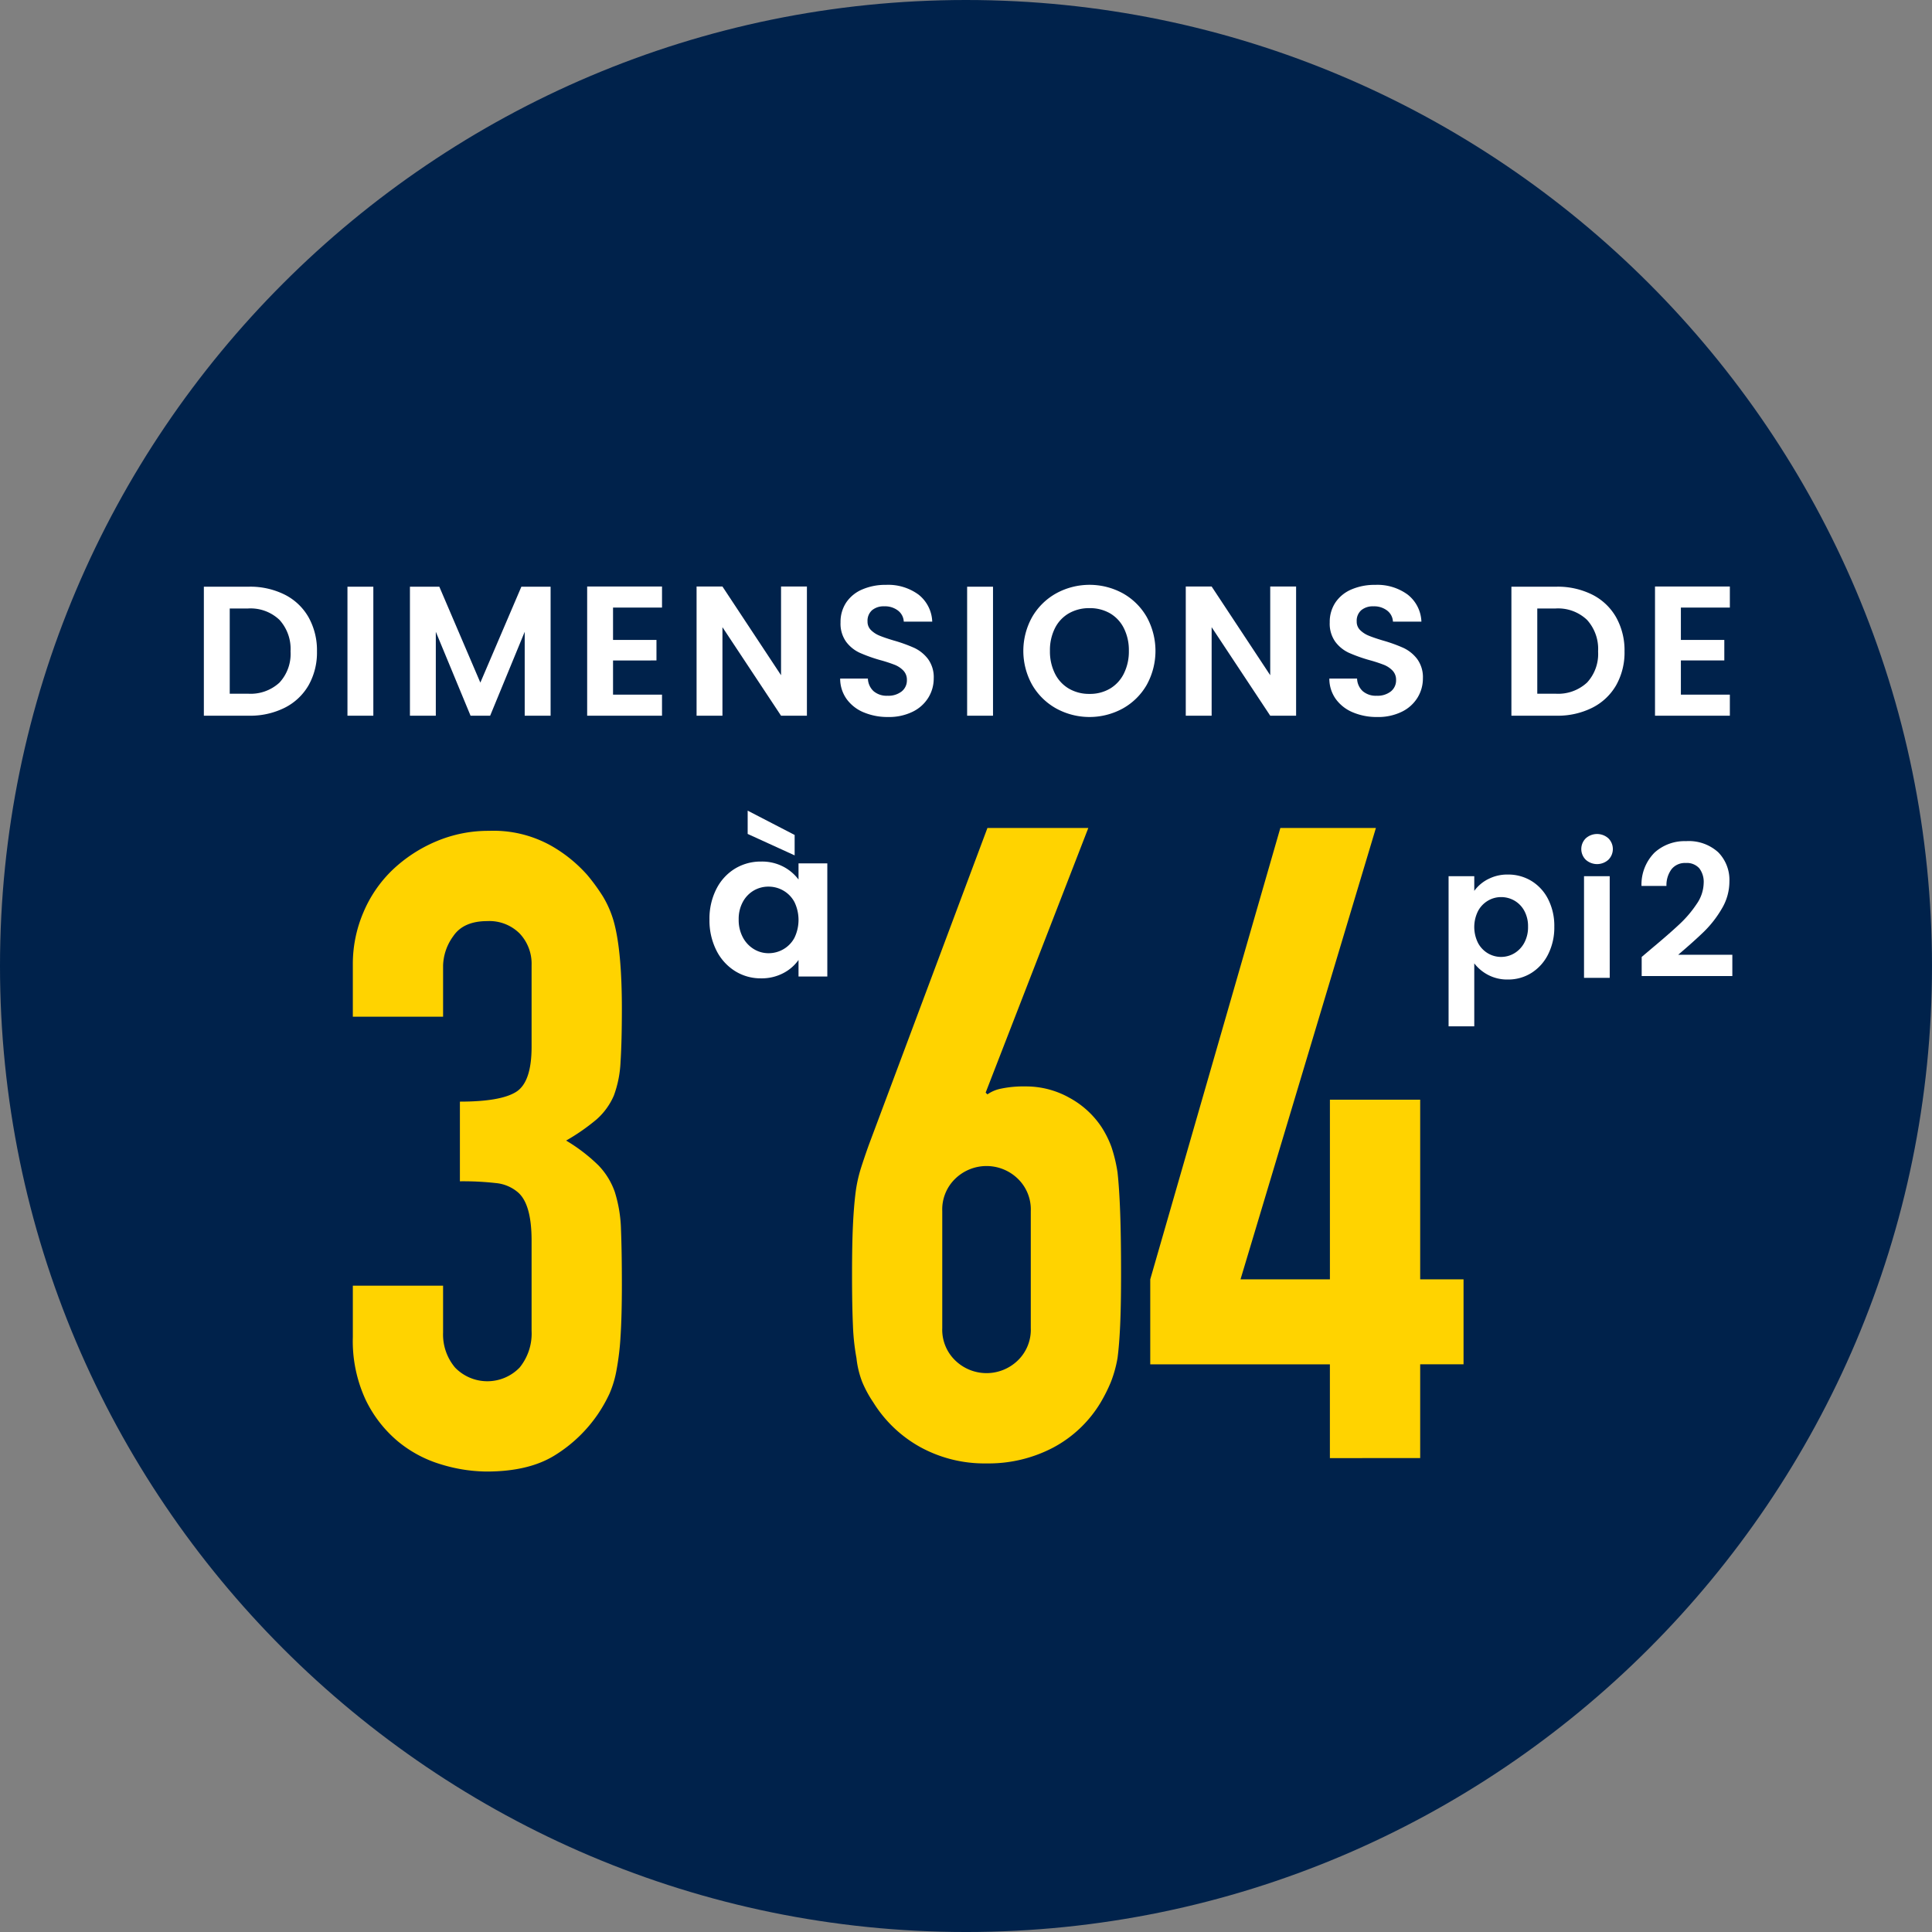 <?xml version="1.0" encoding="UTF-8"?> <svg xmlns="http://www.w3.org/2000/svg" width="352.282" height="352.283" viewBox="0 0 352.282 352.283"><rect x="0" y="0" width="352.282" height="352.283" fill="#808080" stroke="none"/><g id="Group_85801" data-name="Group 85801" transform="translate(-1403.683 -193.994)"><path id="Path_59087" data-name="Path 59087" d="M176.14,352.283C79.017,352.283,0,273.267,0,176.143S79.017,0,176.14,0s176.14,79.018,176.14,176.143-79.017,176.14-176.14,176.14" transform="translate(1403.683 193.994)" fill="#00224b"></path><path id="Path_59088" data-name="Path 59088" d="M42.32,80.813a10.36,10.36,0,0,1,4.349,4.127A12.316,12.316,0,0,1,48.2,91.158a12.139,12.139,0,0,1-1.533,6.186,10.4,10.4,0,0,1-4.349,4.092,14.027,14.027,0,0,1-6.52,1.45H27.576V79.363H35.8a14.061,14.061,0,0,1,6.52,1.45m-.96,16.041a7.7,7.7,0,0,0,2.022-5.7,7.875,7.875,0,0,0-2.022-5.744,7.639,7.639,0,0,0-5.729-2.073H32.294V98.876h3.338a7.749,7.749,0,0,0,5.729-2.022" transform="translate(1413.279 221.609)" fill="#fff"></path><path id="Path_59107" data-name="Path 59107" d="M0,0H4.718V23.522H0Z" transform="translate(1467.039 300.975)" fill="#fff"></path><path id="Path_59089" data-name="Path 59089" d="M81.1,79.364v23.522H76.379v-15.3l-6.3,15.3H66.505l-6.335-15.3v15.3H55.452V79.364H60.81l7.481,17.49,7.481-17.49Z" transform="translate(1422.979 221.609)" fill="#fff"></path><path id="Path_59090" data-name="Path 59090" d="M84.144,83.18v5.9h7.919v3.741H84.144v6.234h8.93v3.842H79.426V79.339H93.074V83.18Z" transform="translate(1431.321 221.602)" fill="#fff"></path><path id="Path_59091" data-name="Path 59091" d="M114.345,102.894h-4.718L98.943,86.752v16.142H94.226V79.339h4.718l10.684,16.176V79.339h4.718Z" transform="translate(1436.471 221.602)" fill="#fff"></path><path id="Path_59092" data-name="Path 59092" d="M117.948,102.366a7.269,7.269,0,0,1-3.118-2.426,6.377,6.377,0,0,1-1.179-3.741h5.055a3.27,3.27,0,0,0,1.027,2.292,3.643,3.643,0,0,0,2.545.842,3.914,3.914,0,0,0,2.595-.793,2.57,2.57,0,0,0,.944-2.072,2.4,2.4,0,0,0-.64-1.719,4.492,4.492,0,0,0-1.6-1.061,26.407,26.407,0,0,0-2.646-.86,28.272,28.272,0,0,1-3.724-1.332,6.5,6.5,0,0,1-2.459-1.988,5.658,5.658,0,0,1-1.029-3.555,6.355,6.355,0,0,1,1.045-3.64A6.64,6.64,0,0,1,117.7,79.94a10.639,10.639,0,0,1,4.312-.826,9.364,9.364,0,0,1,5.914,1.769,6.557,6.557,0,0,1,2.511,4.938h-5.19a2.687,2.687,0,0,0-1.029-2,3.867,3.867,0,0,0-2.544-.793,3.272,3.272,0,0,0-2.207.708,2.555,2.555,0,0,0-.826,2.056,2.124,2.124,0,0,0,.624,1.568,4.754,4.754,0,0,0,1.55,1.011q.926.386,2.611.892a27.666,27.666,0,0,1,3.741,1.348,6.75,6.75,0,0,1,2.5,2.022,5.632,5.632,0,0,1,1.043,3.538,6.649,6.649,0,0,1-.977,3.5,6.889,6.889,0,0,1-2.864,2.577,9.77,9.77,0,0,1-4.482.961,11.16,11.16,0,0,1-4.431-.842" transform="translate(1443.23 221.523)" fill="#fff"></path><path id="Path_59108" data-name="Path 59108" d="M0,0H4.718V23.522H0Z" transform="translate(1580.031 300.975)" fill="#fff"></path><path id="Path_59093" data-name="Path 59093" d="M144.426,101.659a11.549,11.549,0,0,1-4.381-4.3,12.684,12.684,0,0,1,0-12.4,11.546,11.546,0,0,1,4.381-4.3,12.675,12.675,0,0,1,12.148,0,11.486,11.486,0,0,1,4.347,4.3,12.815,12.815,0,0,1,0,12.4,11.456,11.456,0,0,1-4.363,4.3,12.643,12.643,0,0,1-12.132,0m9.805-3.623a6.567,6.567,0,0,0,2.527-2.746,9.018,9.018,0,0,0,.911-4.145,8.91,8.91,0,0,0-.911-4.129,6.482,6.482,0,0,0-2.527-2.713,7.294,7.294,0,0,0-3.739-.942,7.388,7.388,0,0,0-3.758.942,6.451,6.451,0,0,0-2.544,2.713,8.91,8.91,0,0,0-.911,4.129,9.018,9.018,0,0,0,.911,4.145,6.535,6.535,0,0,0,2.544,2.746,7.279,7.279,0,0,0,3.758.961,7.186,7.186,0,0,0,3.739-.961" transform="translate(1451.851 221.523)" fill="#fff"></path><path id="Path_59094" data-name="Path 59094" d="M180.519,102.894H175.8L165.117,86.752v16.142H160.4V79.339h4.718L175.8,95.514V79.339h4.718Z" transform="translate(1459.497 221.602)" fill="#fff"></path><path id="Path_59095" data-name="Path 59095" d="M184.122,102.366A7.269,7.269,0,0,1,181,99.94a6.377,6.377,0,0,1-1.179-3.741h5.055a3.27,3.27,0,0,0,1.027,2.292,3.643,3.643,0,0,0,2.545.842,3.914,3.914,0,0,0,2.595-.793,2.57,2.57,0,0,0,.944-2.072,2.4,2.4,0,0,0-.64-1.719,4.492,4.492,0,0,0-1.6-1.061,26.407,26.407,0,0,0-2.646-.86A28.272,28.272,0,0,1,183.38,91.5a6.5,6.5,0,0,1-2.459-1.988,5.658,5.658,0,0,1-1.029-3.555,6.355,6.355,0,0,1,1.045-3.64,6.64,6.64,0,0,1,2.933-2.375,10.639,10.639,0,0,1,4.312-.826,9.364,9.364,0,0,1,5.914,1.769,6.557,6.557,0,0,1,2.511,4.938h-5.19a2.687,2.687,0,0,0-1.029-2,3.867,3.867,0,0,0-2.544-.793,3.272,3.272,0,0,0-2.207.708,2.555,2.555,0,0,0-.826,2.056,2.124,2.124,0,0,0,.624,1.568,4.754,4.754,0,0,0,1.55,1.011q.926.386,2.611.892a27.667,27.667,0,0,1,3.741,1.348,6.75,6.75,0,0,1,2.5,2.022,5.632,5.632,0,0,1,1.043,3.538,6.649,6.649,0,0,1-.977,3.5,6.889,6.889,0,0,1-2.864,2.577,9.77,9.77,0,0,1-4.482.961,11.16,11.16,0,0,1-4.431-.842" transform="translate(1466.256 221.523)" fill="#fff"></path><path id="Path_59096" data-name="Path 59096" d="M219.193,80.813a10.359,10.359,0,0,1,4.349,4.127,12.316,12.316,0,0,1,1.533,6.217,12.139,12.139,0,0,1-1.533,6.186,10.4,10.4,0,0,1-4.349,4.092,14.027,14.027,0,0,1-6.52,1.45h-8.224V79.363h8.224a14.061,14.061,0,0,1,6.52,1.45m-.96,16.041a7.7,7.7,0,0,0,2.022-5.7,7.875,7.875,0,0,0-2.022-5.744,7.639,7.639,0,0,0-5.729-2.073h-3.338V98.876H212.5a7.749,7.749,0,0,0,5.729-2.022" transform="translate(1474.825 221.609)" fill="#fff"></path><path id="Path_59097" data-name="Path 59097" d="M228.592,83.18v5.9h7.919v3.741h-7.919v6.234h8.93v3.842H223.874V79.339h13.648V83.18Z" transform="translate(1481.584 221.602)" fill="#fff"></path><path id="Path_59098" data-name="Path 59098" d="M97.218,123.963a9.152,9.152,0,0,1,3.39-3.724,9.013,9.013,0,0,1,4.785-1.3,8.408,8.408,0,0,1,4.04.93,8.208,8.208,0,0,1,2.775,2.347v-2.943h5.25V139.9h-5.25v-3.017a7.774,7.774,0,0,1-2.775,2.4,8.479,8.479,0,0,1-4.078.95,8.761,8.761,0,0,1-4.748-1.341,9.388,9.388,0,0,1-3.39-3.78,12.146,12.146,0,0,1-1.247-5.606,11.938,11.938,0,0,1,1.247-5.548m14.247,2.364a5.263,5.263,0,0,0-2.013-2.085,5.374,5.374,0,0,0-2.717-.727,5.282,5.282,0,0,0-2.682.708,5.336,5.336,0,0,0-1.992,2.068,6.481,6.481,0,0,0-.763,3.22,6.7,6.7,0,0,0,.763,3.259,5.506,5.506,0,0,0,2.011,2.142,5.111,5.111,0,0,0,2.664.744,5.36,5.36,0,0,0,2.717-.727,5.254,5.254,0,0,0,2.013-2.085,7.508,7.508,0,0,0,0-6.517m.036-12.234v3.724l-8.566-3.91v-4.246Z" transform="translate(1437.078 232.152)" fill="#fff"></path><path id="Path_59099" data-name="Path 59099" d="M67.251,161.764q7.421,0,10.247-1.775t2.824-8.229V136.915a8.031,8.031,0,0,0-2.178-5.81,7.8,7.8,0,0,0-5.891-2.259q-4.355,0-6.211,2.743a9.529,9.529,0,0,0-1.857,5.326v9.359H47.727v-9.521a23.894,23.894,0,0,1,1.937-9.521,23.165,23.165,0,0,1,5.324-7.745,26.463,26.463,0,0,1,7.906-5.164,24.321,24.321,0,0,1,9.682-1.936,21.5,21.5,0,0,1,11.215,2.662,25.9,25.9,0,0,1,6.7,5.405,35.461,35.461,0,0,1,2.823,3.873,18.9,18.9,0,0,1,2.018,4.68q1.452,5.324,1.452,15.813,0,5.973-.241,9.682a20.245,20.245,0,0,1-1.21,6.132,12.27,12.27,0,0,1-3.146,4.357,37.355,37.355,0,0,1-5.567,3.873,31.365,31.365,0,0,1,5.889,4.518,13.292,13.292,0,0,1,2.984,4.841,24.967,24.967,0,0,1,1.13,6.858q.16,3.957.162,10.086,0,5.649-.241,9.359a48.307,48.307,0,0,1-.725,6.132,19.189,19.189,0,0,1-1.293,4.357,26.7,26.7,0,0,1-2.1,3.712,26.088,26.088,0,0,1-7.826,7.5q-4.76,2.988-12.505,2.986a29.05,29.05,0,0,1-8.231-1.291,22.414,22.414,0,0,1-7.906-4.2,22.725,22.725,0,0,1-5.891-7.584,25.433,25.433,0,0,1-2.339-11.456v-9.359H64.184v8.551a9.357,9.357,0,0,0,2.18,6.375,8.187,8.187,0,0,0,11.78,0,9.838,9.838,0,0,0,2.178-6.7V187.1q0-6.776-2.581-8.875a7.212,7.212,0,0,0-3.955-1.613,53.315,53.315,0,0,0-6.535-.322Z" transform="translate(1420.291 233.102)" fill="#ffd300"></path><path id="Path_59100" data-name="Path 59100" d="M158.339,112,139.62,160.252l.324.322a6.472,6.472,0,0,1,2.5-1.049,19.9,19.9,0,0,1,4.438-.4,16.149,16.149,0,0,1,8.069,2.1,16.407,16.407,0,0,1,5.808,5.326,18.49,18.49,0,0,1,1.775,3.549,27.444,27.444,0,0,1,1.13,4.68q.321,2.9.483,7.341t.163,11.215q0,5.651-.163,9.279t-.483,6.051a22.619,22.619,0,0,1-1.21,4.357,29.917,29.917,0,0,1-1.855,3.711,22.276,22.276,0,0,1-8.635,8.229,25.316,25.316,0,0,1-12.183,2.9,24.315,24.315,0,0,1-12.1-2.984,23.431,23.431,0,0,1-8.553-8.15,21.12,21.12,0,0,1-2.015-3.711,17.1,17.1,0,0,1-1.049-4.357,40.625,40.625,0,0,1-.647-6.051q-.162-3.631-.16-9.279,0-5.324.16-8.794t.485-6.051a25.59,25.59,0,0,1,.968-4.438q.643-2.016,1.453-4.276L139.943,112Zm-10.49,69.871a7.789,7.789,0,0,0-2.42-5.97,8.19,8.19,0,0,0-11.3,0,7.78,7.78,0,0,0-2.421,5.97v21.3a7.776,7.776,0,0,0,2.421,5.97,8.19,8.19,0,0,0,11.3,0,7.785,7.785,0,0,0,2.42-5.97Z" transform="translate(1443.788 232.969)" fill="#ffd300"></path><path id="Path_59101" data-name="Path 59101" d="M188.351,226.9v-17.1H155.595V194.3L179.316,112h17.427l-24.688,82.3h16.3V161.543h16.46V194.3h7.906v15.491h-7.906v17.1Z" transform="translate(1457.825 232.967)" fill="#ffd300"></path><path id="Path_59102" data-name="Path 59102" d="M203.132,119.154a7.554,7.554,0,0,1,3.63-.853,8.116,8.116,0,0,1,4.3,1.171,8.25,8.25,0,0,1,3.044,3.329,10.7,10.7,0,0,1,1.121,5,10.893,10.893,0,0,1-1.121,5.036,8.433,8.433,0,0,1-3.044,3.4,7.953,7.953,0,0,1-4.3,1.205,7.479,7.479,0,0,1-3.6-.837,7.707,7.707,0,0,1-2.529-2.108v11.478h-4.684V118.6h4.684v2.677a7.12,7.12,0,0,1,2.494-2.126m6.625,5.756a4.75,4.75,0,0,0-1.808-1.858,4.839,4.839,0,0,0-2.425-.636,4.679,4.679,0,0,0-2.393.654,4.837,4.837,0,0,0-1.806,1.89,6.507,6.507,0,0,0,0,5.822,4.832,4.832,0,0,0,1.806,1.891,4.723,4.723,0,0,0,4.818-.016,4.965,4.965,0,0,0,1.808-1.907,5.99,5.99,0,0,0,.686-2.945,5.821,5.821,0,0,0-.686-2.894" transform="translate(1471.869 235.158)" fill="#fff"></path><path id="Path_59103" data-name="Path 59103" d="M214.722,117.516a2.747,2.747,0,0,1,0-3.914,3.087,3.087,0,0,1,4.115,0,2.747,2.747,0,0,1,0,3.914,3.083,3.083,0,0,1-4.115,0m4.366,21.532H214.4V120.512h4.684Z" transform="translate(1478.114 233.25)" fill="#fff"></path><path id="Path_59104" data-name="Path 59104" d="M223.818,133.426q3.211-2.677,5.12-4.467a20.643,20.643,0,0,0,3.177-3.731,6.933,6.933,0,0,0,1.272-3.815,4.075,4.075,0,0,0-.8-2.677,3.034,3.034,0,0,0-2.476-.969,3.119,3.119,0,0,0-2.576,1.12,4.883,4.883,0,0,0-.937,3.063h-4.551a8.255,8.255,0,0,1,2.391-6.09,8.158,8.158,0,0,1,5.74-2.076,7.967,7.967,0,0,1,5.856,2.025,7.183,7.183,0,0,1,2.042,5.338,9.65,9.65,0,0,1-1.406,4.986,19.758,19.758,0,0,1-3.212,4.132q-1.808,1.757-4.718,4.233h9.871v3.882h-16.53V134.9Z" transform="translate(1480.947 233.586)" fill="#fff"></path><path id="Path_59109" data-name="Path 59109" d="M0,0H352.282V352.283H0Z" transform="translate(1403.683 193.994)" fill="none"></path></g></svg> 